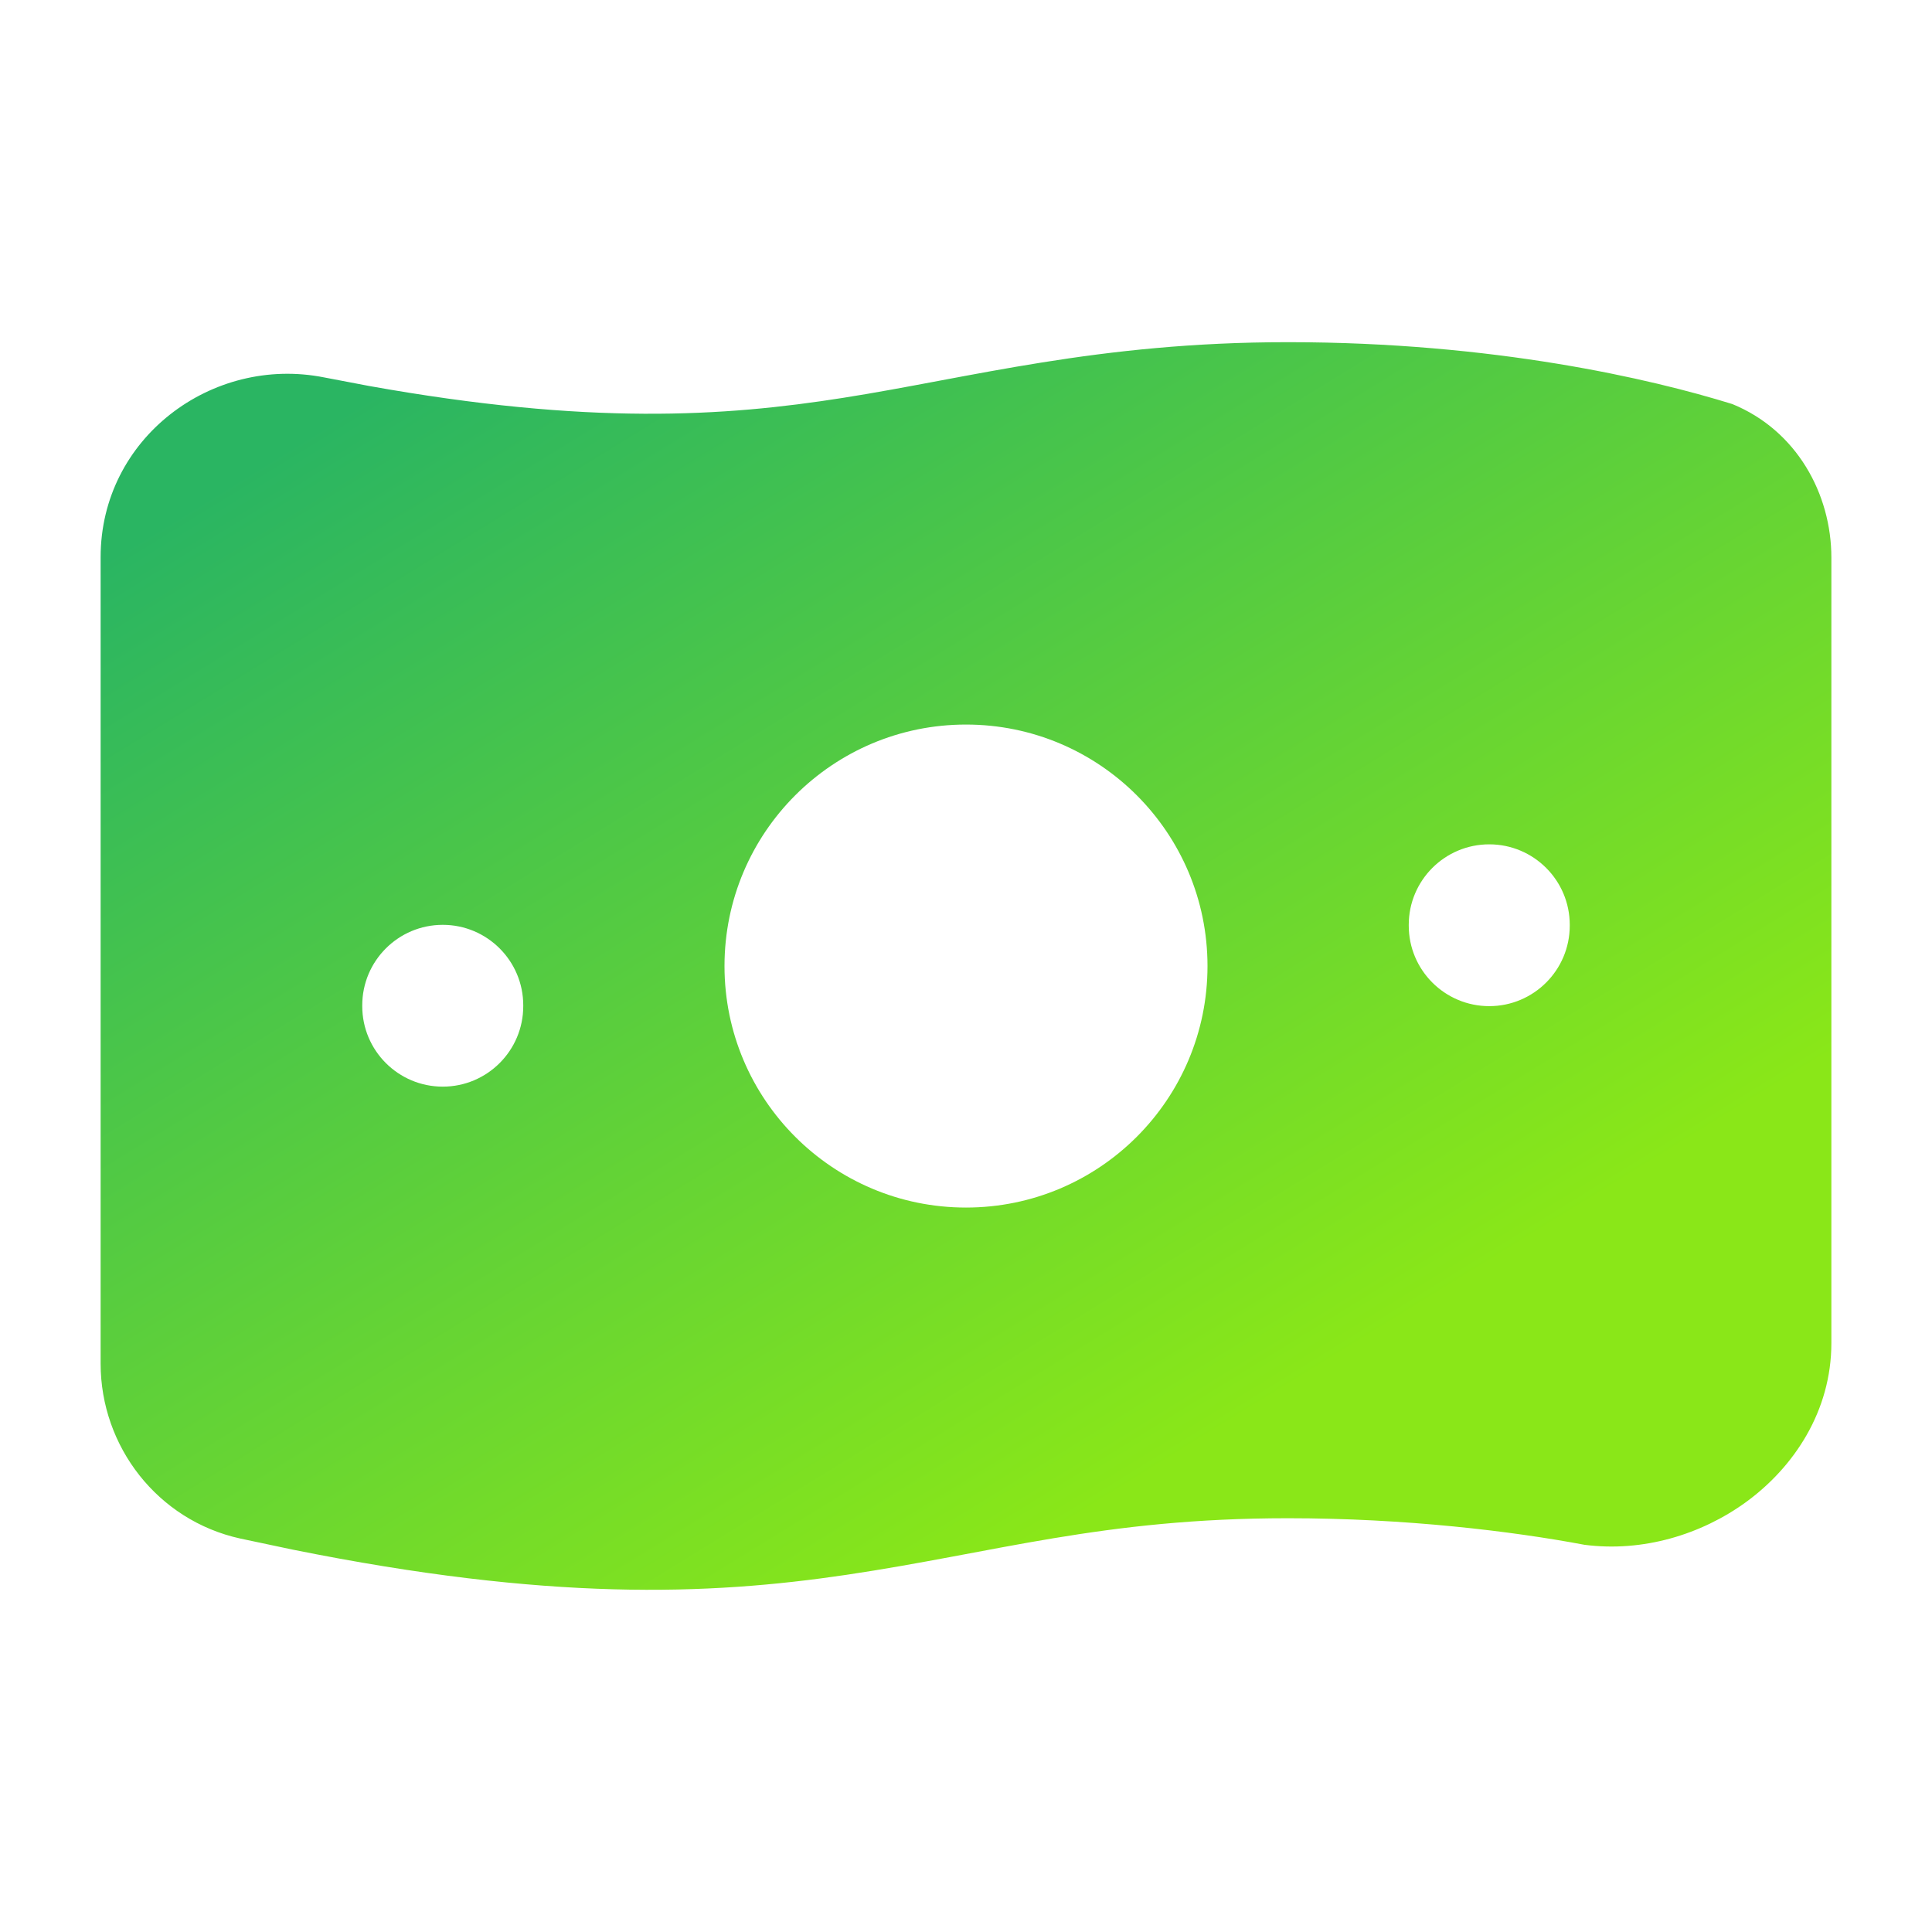<svg width="36" height="36" viewBox="0 0 36 36" fill="none" xmlns="http://www.w3.org/2000/svg">
<path d="M24 6.376C27.837 6.376 30.763 7.059 32.279 7.529C33.478 8.019 34.125 9.204 34.125 10.391V25.025C34.125 26.296 33.425 27.34 32.536 27.988C31.705 28.593 30.614 28.927 29.524 28.785C28.181 28.532 26.195 28.29 24 28.29C20.545 28.29 18.552 28.932 15.769 29.345C13.175 29.729 10.22 29.835 5.454 28.875L4.475 28.668C2.937 28.329 1.875 26.954 1.875 25.409V10.382C1.875 8.164 3.95 6.618 6.037 7.032L6.877 7.192C10.977 7.926 13.486 7.764 15.712 7.413C18.089 7.039 20.448 6.376 24 6.376ZM18 13.501C15.515 13.501 13.5 15.516 13.5 18.001C13.5 20.486 15.515 22.501 18 22.501C20.485 22.501 22.5 20.486 22.5 18.001C22.5 15.516 20.485 13.501 18 13.501ZM8.25 17.233C7.422 17.233 6.75 17.905 6.75 18.733V18.748C6.75 19.576 7.422 20.248 8.25 20.248C9.078 20.248 9.75 19.576 9.75 18.748V18.733C9.75 17.905 9.078 17.233 8.25 17.233ZM27.75 15.733C26.922 15.733 26.25 16.405 26.25 17.233V17.248C26.25 18.076 26.922 18.748 27.75 18.748C28.578 18.748 29.25 18.076 29.25 17.248V17.233C29.25 16.405 28.578 15.733 27.75 15.733Z" fill="url(#paint0_linear_3478_2880)"/>
<defs>
<linearGradient id="paint0_linear_3478_2880" x1="5" y1="8.5" x2="18" y2="29.623" gradientUnits="userSpaceOnUse">
<stop stop-color="#2AB562"/>
<stop offset="1" stop-color="#8AE718"/>
</linearGradient>
</defs>
</svg>

